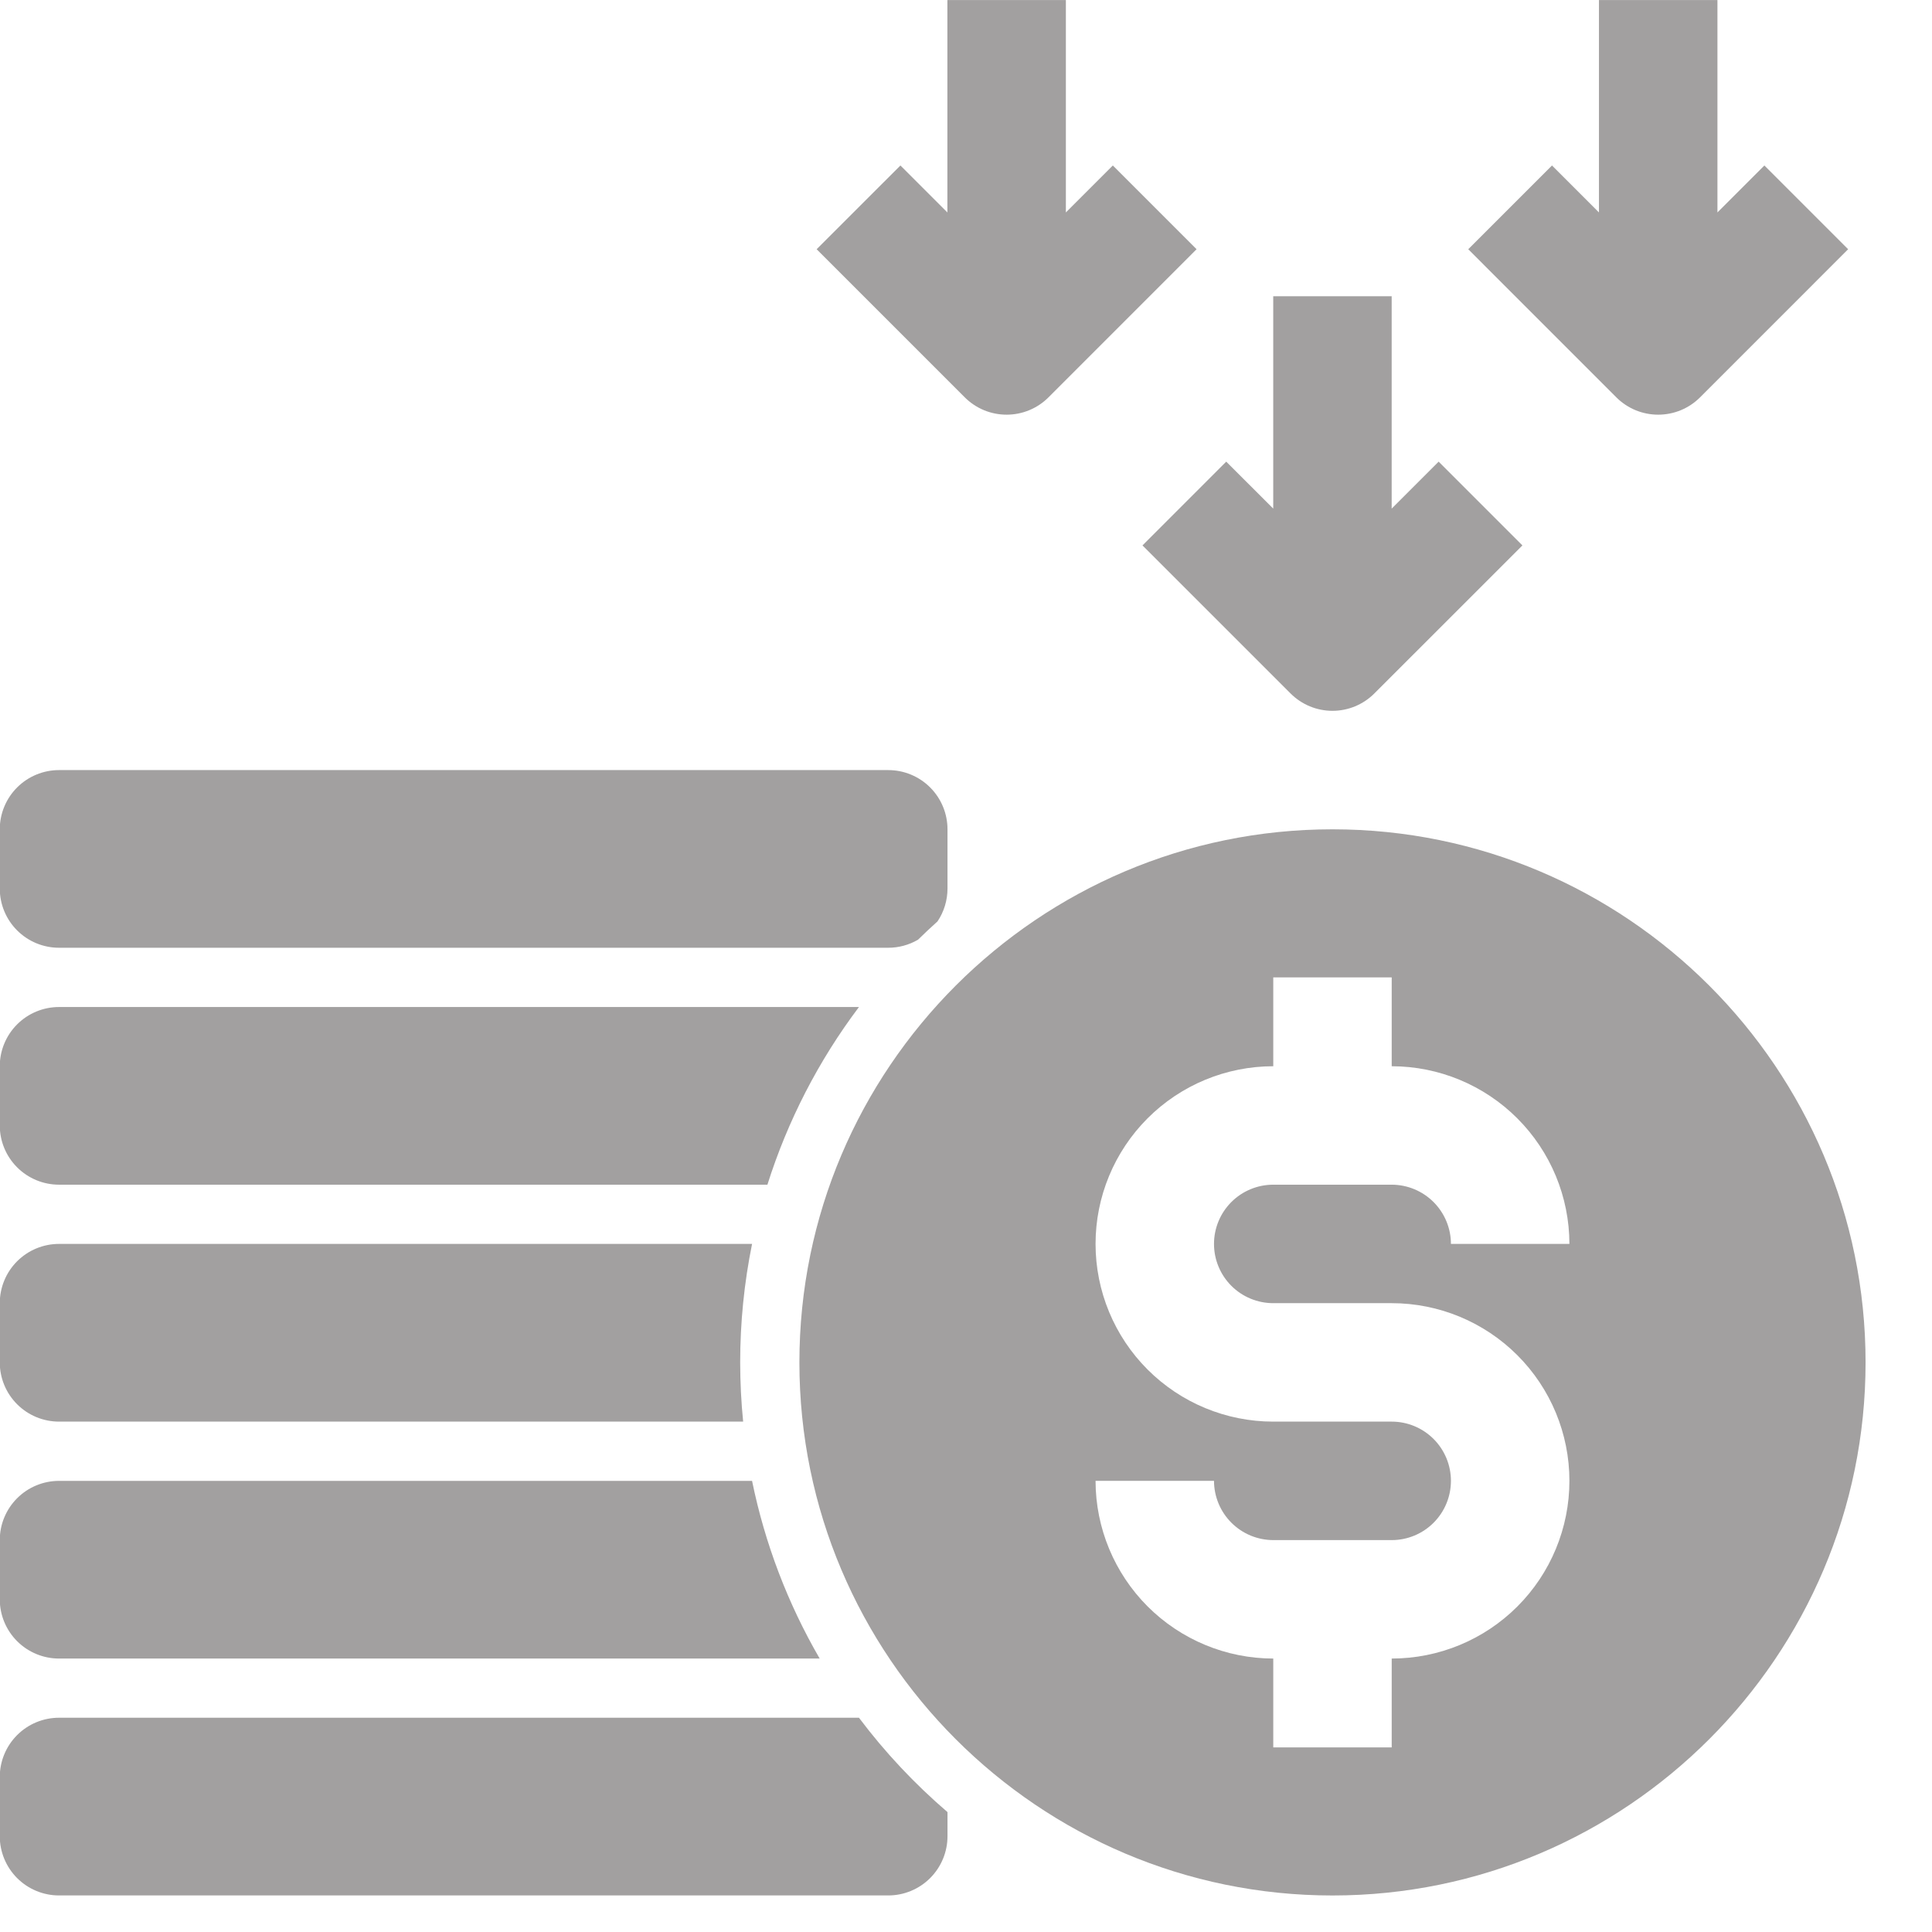 <svg width="52" height="52" viewBox="0 0 52 52" fill="none" xmlns="http://www.w3.org/2000/svg">
<g clip-path="url(#clip0_853_3306)">
<g clip-path="url(#clip1_853_3306)">
<path d="M1.588 44.64H22.062C21.2 43.155 20.586 41.54 20.242 39.858H1.588C1.166 39.858 0.76 40.026 0.461 40.325C0.162 40.624 -0.006 41.029 -0.006 41.452L-0.006 43.046C-0.006 43.469 0.162 43.874 0.461 44.173C0.76 44.472 1.166 44.64 1.588 44.64Z" fill="#A2A0A0"/>
<path d="M1.588 38.263H20.002C19.949 37.738 19.923 37.207 19.922 36.669C19.922 35.598 20.029 34.53 20.242 33.48H1.588C1.166 33.48 0.76 33.648 0.461 33.947C0.162 34.246 -0.006 34.652 -0.006 35.075L-0.006 36.669C-0.006 37.092 0.162 37.497 0.461 37.796C0.76 38.095 1.166 38.263 1.588 38.263Z" fill="#A2A0A0"/>
<path d="M1.588 31.886H20.655C21.199 30.164 22.032 28.547 23.119 27.104H1.588C1.166 27.104 0.76 27.272 0.461 27.571C0.162 27.87 -0.006 28.275 -0.006 28.698L-0.006 30.292C-0.006 30.715 0.162 31.12 0.461 31.419C0.76 31.718 1.166 31.886 1.588 31.886Z" fill="#A2A0A0"/>
<path d="M1.588 25.509H23.908C24.189 25.509 24.466 25.434 24.709 25.292C24.88 25.124 25.055 24.959 25.234 24.799C25.409 24.538 25.502 24.23 25.502 23.915V22.321C25.502 21.898 25.334 21.493 25.035 21.194C24.736 20.895 24.33 20.727 23.908 20.727H1.588C1.166 20.727 0.76 20.895 0.461 21.194C0.162 21.493 -0.006 21.898 -0.006 22.321L-0.006 23.915C-0.006 24.338 0.162 24.744 0.461 25.042C0.76 25.341 1.166 25.509 1.588 25.509Z" fill="#A2A0A0"/>
<path d="M23.119 46.233H1.588C1.166 46.233 0.76 46.401 0.461 46.7C0.162 46.999 -0.006 47.405 -0.006 47.828L-0.006 49.422C-0.006 49.844 0.162 50.25 0.461 50.549C0.76 50.848 1.166 51.016 1.588 51.016H23.908C24.33 51.016 24.736 50.848 25.035 50.549C25.334 50.25 25.502 49.844 25.502 49.422V48.773C24.618 48.015 23.819 47.164 23.119 46.233Z" fill="#A2A0A0"/>
<path d="M35.864 22.321C27.952 22.321 21.516 28.758 21.516 36.669C21.516 44.58 27.952 51.017 35.864 51.017C43.775 51.017 50.212 44.58 50.212 36.669C50.212 28.758 43.775 22.321 35.864 22.321ZM34.27 35.075H37.458C38.726 35.075 39.943 35.579 40.84 36.476C41.737 37.373 42.241 38.589 42.241 39.857C42.241 41.126 41.737 42.342 40.84 43.239C39.943 44.136 38.726 44.64 37.458 44.64V47.032H34.27V44.64C33.002 44.639 31.786 44.134 30.889 43.238C29.993 42.341 29.488 41.125 29.487 39.857H32.675C32.676 40.28 32.844 40.685 33.143 40.984C33.442 41.283 33.847 41.451 34.27 41.452H37.458C37.881 41.452 38.286 41.284 38.585 40.985C38.884 40.686 39.052 40.28 39.052 39.857C39.052 39.435 38.884 39.029 38.585 38.73C38.286 38.431 37.881 38.263 37.458 38.263H34.27C33.001 38.263 31.785 37.759 30.888 36.862C29.991 35.965 29.487 34.749 29.487 33.48C29.487 32.212 29.991 30.996 30.888 30.099C31.785 29.202 33.001 28.698 34.27 28.698V26.306H37.458V28.698C38.726 28.699 39.942 29.204 40.838 30.1C41.735 30.997 42.239 32.212 42.241 33.48H39.052C39.052 33.058 38.883 32.653 38.585 32.354C38.286 32.055 37.881 31.887 37.458 31.886H34.27C33.847 31.886 33.441 32.054 33.142 32.353C32.843 32.652 32.675 33.058 32.675 33.48C32.675 33.903 32.843 34.309 33.142 34.608C33.441 34.907 33.847 35.075 34.27 35.075Z" fill="#A2A0A0"/>
<path d="M30.75 14.68L34.736 18.665C35.035 18.964 35.44 19.132 35.863 19.132C36.286 19.132 36.691 18.964 36.99 18.665L40.976 14.68L38.721 12.425L37.457 13.689V7.973H34.269V13.689L33.004 12.425L30.75 14.68Z" fill="#A2A0A0"/>
<path d="M27.093 11.161C27.303 11.161 27.51 11.12 27.703 11.04C27.897 10.96 28.073 10.842 28.221 10.694L32.206 6.708L29.952 4.454L28.688 5.718V0.001H25.499V5.718L24.235 4.454L21.98 6.708L25.966 10.694C26.114 10.842 26.29 10.96 26.483 11.04C26.677 11.12 26.884 11.161 27.093 11.161Z" fill="#A2A0A0"/>
<path d="M44.63 11.161C44.84 11.161 45.047 11.12 45.241 11.04C45.434 10.96 45.61 10.842 45.758 10.694L49.743 6.708L47.489 4.454L46.225 5.718V0.001H43.036V5.718L41.772 4.454L39.518 6.708L43.503 10.694C43.651 10.842 43.827 10.96 44.02 11.04C44.214 11.12 44.421 11.161 44.63 11.161Z" fill="#A2A0A0"/>
</g>
</g>
<defs>
<clipPath id="clip0_853_3306">
<rect width="51.015" height="51.015" fill="white"/>
</clipPath>
<clipPath id="clip1_853_3306">
<rect width="51.015" height="51.015" fill="white"/>
</clipPath>
</defs>
</svg>
